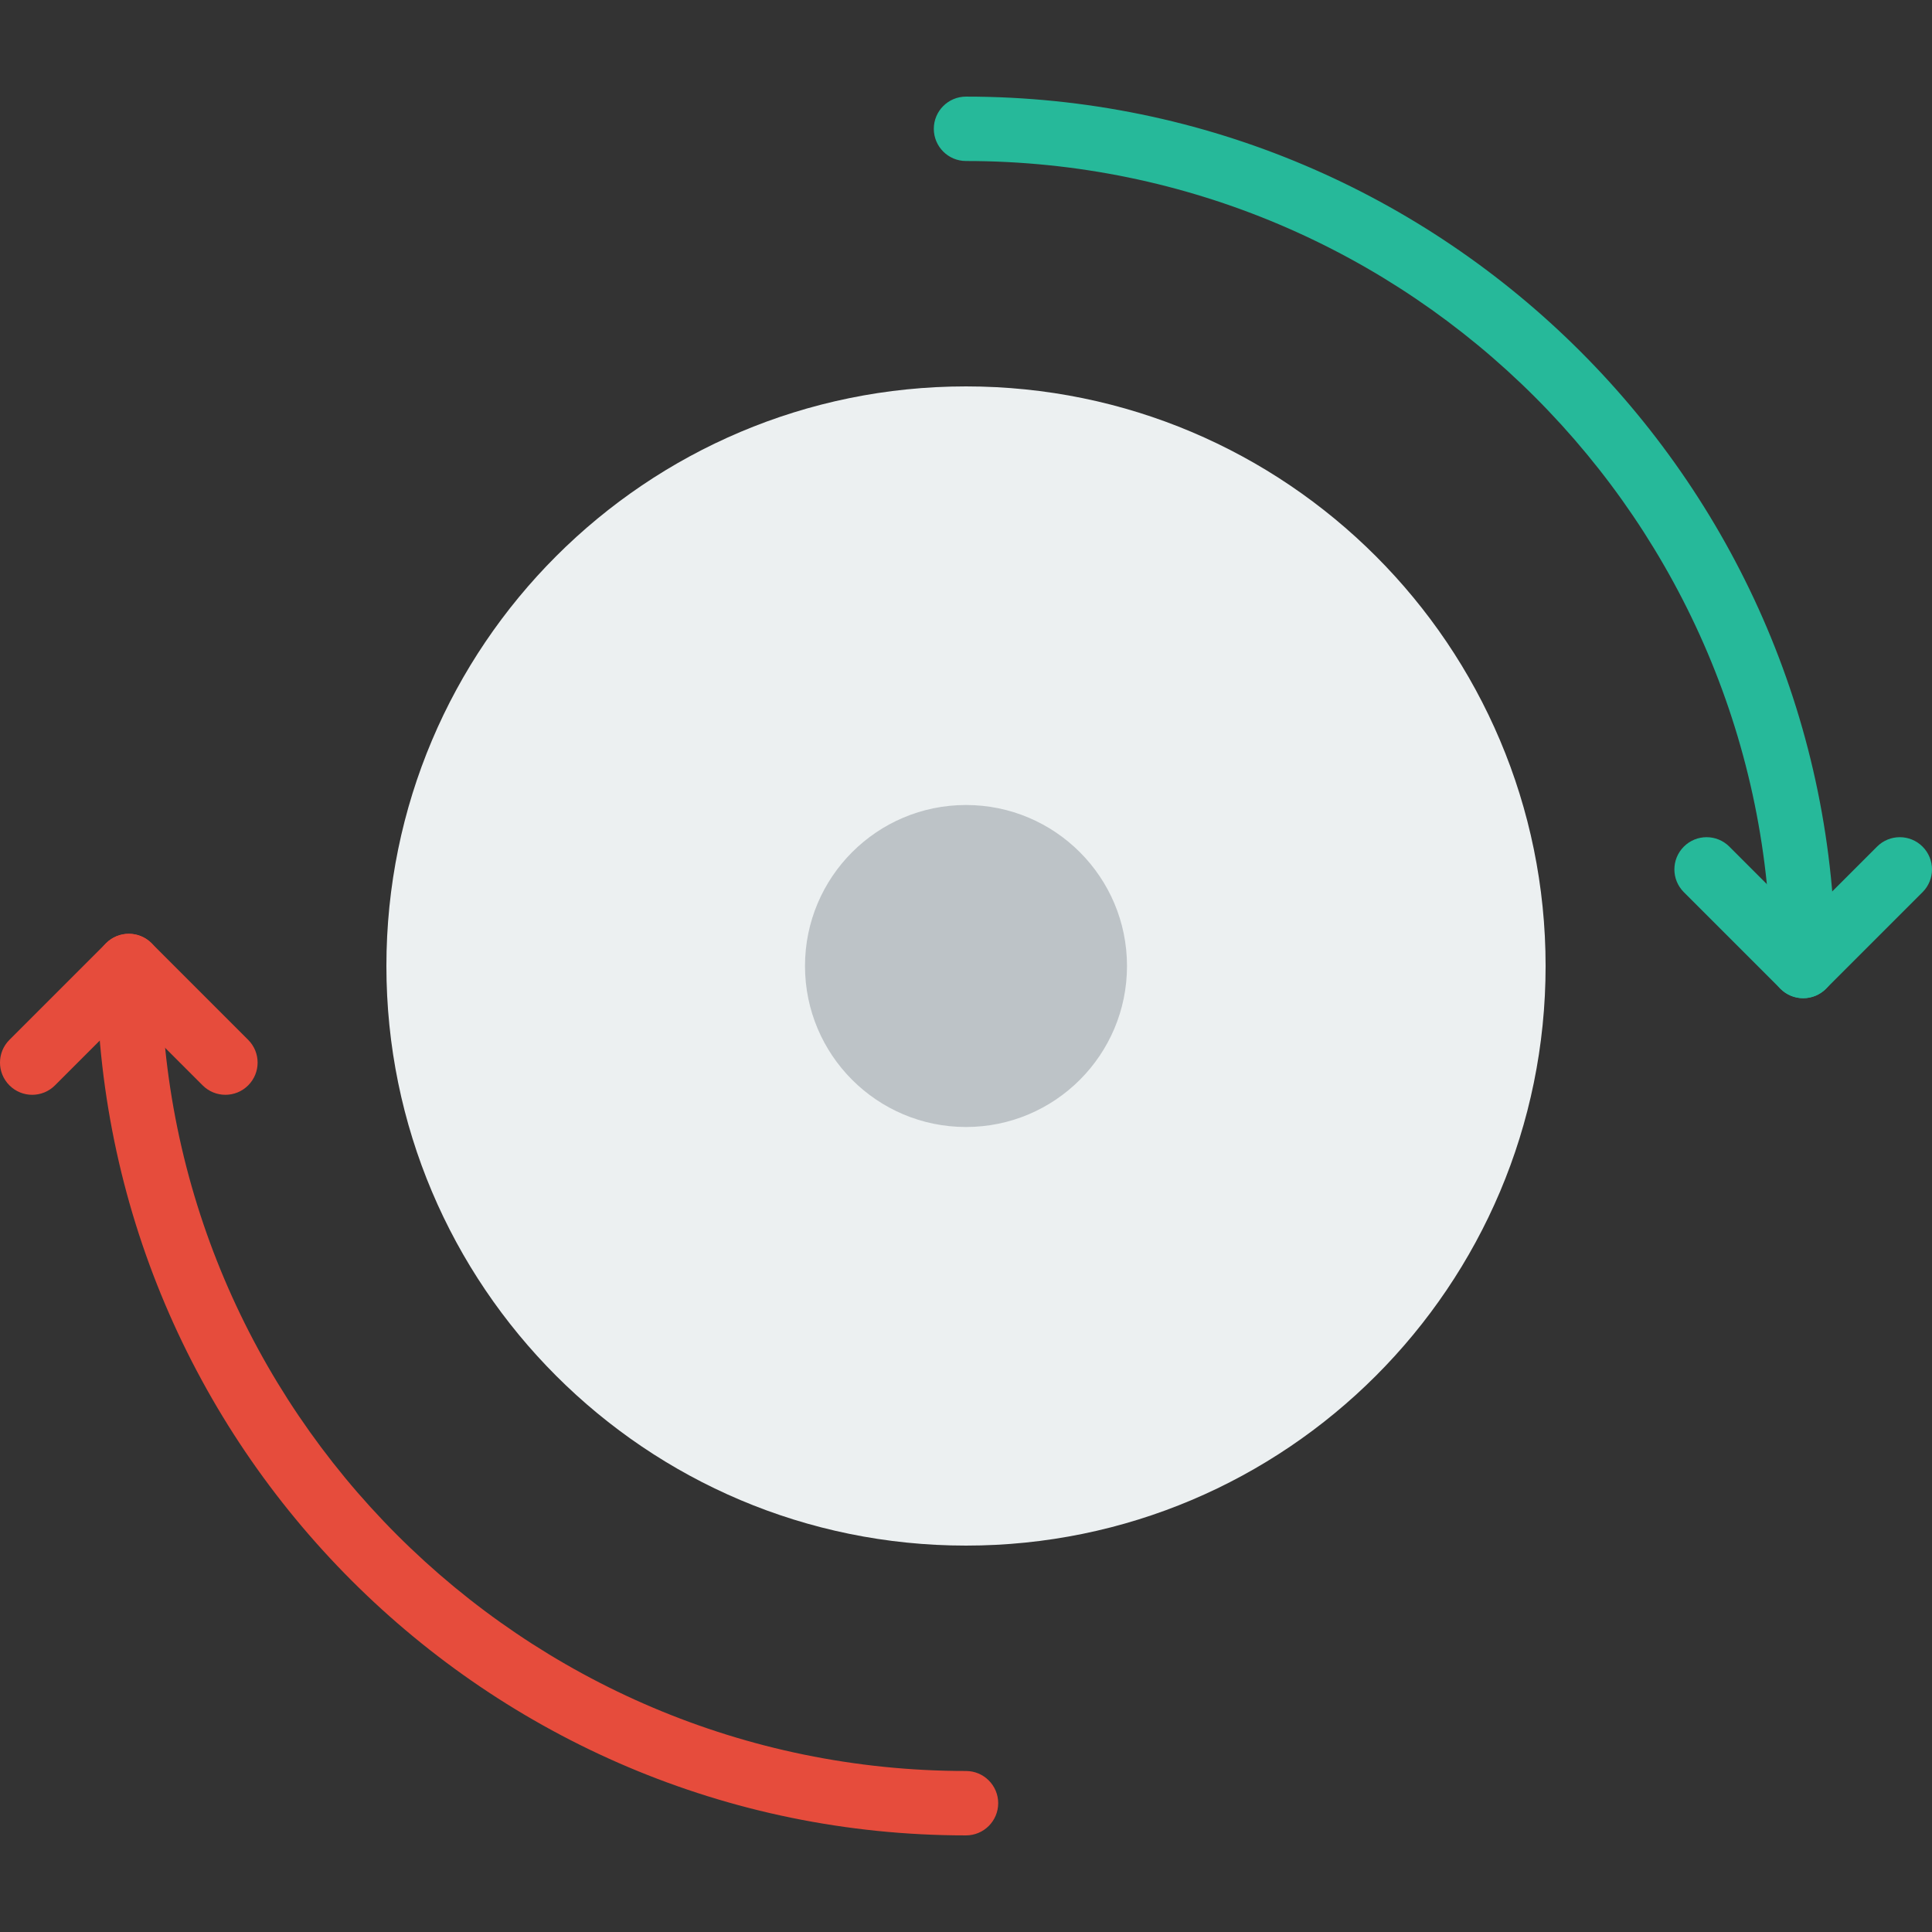 <?xml version="1.0" encoding="iso-8859-1"?>
<!-- Generator: Adobe Illustrator 19.0.0, SVG Export Plug-In . SVG Version: 6.00 Build 0)  -->
<svg version="1.1" id="Layer_1" xmlns="http://www.w3.org/2000/svg" xmlns:xlink="http://www.w3.org/1999/xlink" x="0px" y="0px"
	 viewBox="0 0 512.004 512.004" style="enable-background:new 0 0 512.004 512.004;" xml:space="preserve">
<rect x="0" y="0" width="512.004" height="512.004" fill="#333333" stroke="none"/>
<g>
	<path style="fill:#ECF0F1;" d="M409.602,256.002c0,84.83-68.77,153.6-153.6,153.6s-153.6-68.77-153.6-153.6
		s68.77-153.6,153.6-153.6S409.602,171.172,409.602,256.002"/>
	<path style="fill:#BDC3C7;" d="M298.669,256.002c0,23.561-19.106,42.667-42.667,42.667c-23.569,0-42.667-19.106-42.667-42.667
		c0-23.561,19.098-42.667,42.667-42.667C279.563,213.335,298.669,232.442,298.669,256.002"/>
	<path style="fill:#26B99A;" d="M477.869,264.535c-4.71,0-8.533-3.823-8.533-8.533c0-117.632-95.701-213.333-213.333-213.333
		c-4.71,0-8.533-3.823-8.533-8.533s3.823-8.533,8.533-8.533c127.044,0,230.4,103.356,230.4,230.4
		C486.402,260.713,482.579,264.535,477.869,264.535"/>
	<path style="fill:#E64C3C;" d="M256.002,486.402c-127.044,0-230.4-103.356-230.4-230.4c0-4.71,3.823-8.533,8.533-8.533
		s8.533,3.823,8.533,8.533c0,117.632,95.701,213.333,213.333,213.333c4.71,0,8.533,3.823,8.533,8.533
		S260.713,486.402,256.002,486.402"/>
	<path style="fill:#26B99A;" d="M477.869,264.535c-2.185,0-4.369-0.836-6.033-2.5l-25.6-25.6c-3.337-3.337-3.337-8.73,0-12.066
		c3.337-3.337,8.73-3.337,12.066,0l19.567,19.567l19.567-19.567c3.337-3.337,8.73-3.337,12.066,0c3.337,3.337,3.337,8.73,0,12.066
		l-25.6,25.6C482.238,263.699,480.053,264.535,477.869,264.535"/>
	<path style="fill:#E64C3C;" d="M59.735,290.135c-2.185,0-4.369-0.836-6.033-2.5l-19.567-19.567l-19.567,19.567
		c-3.337,3.337-8.73,3.337-12.066,0c-3.337-3.337-3.337-8.73,0-12.066l25.6-25.6c3.337-3.337,8.73-3.337,12.066,0l25.6,25.6
		c3.337,3.337,3.337,8.73,0,12.066C64.105,289.299,61.92,290.135,59.735,290.135"/>
</g>
<g>
</g>
<g>
</g>
<g>
</g>
<g>
</g>
<g>
</g>
<g>
</g>
<g>
</g>
<g>
</g>
<g>
</g>
<g>
</g>
<g>
</g>
<g>
</g>
<g>
</g>
<g>
</g>
<g>
</g>
</svg>
